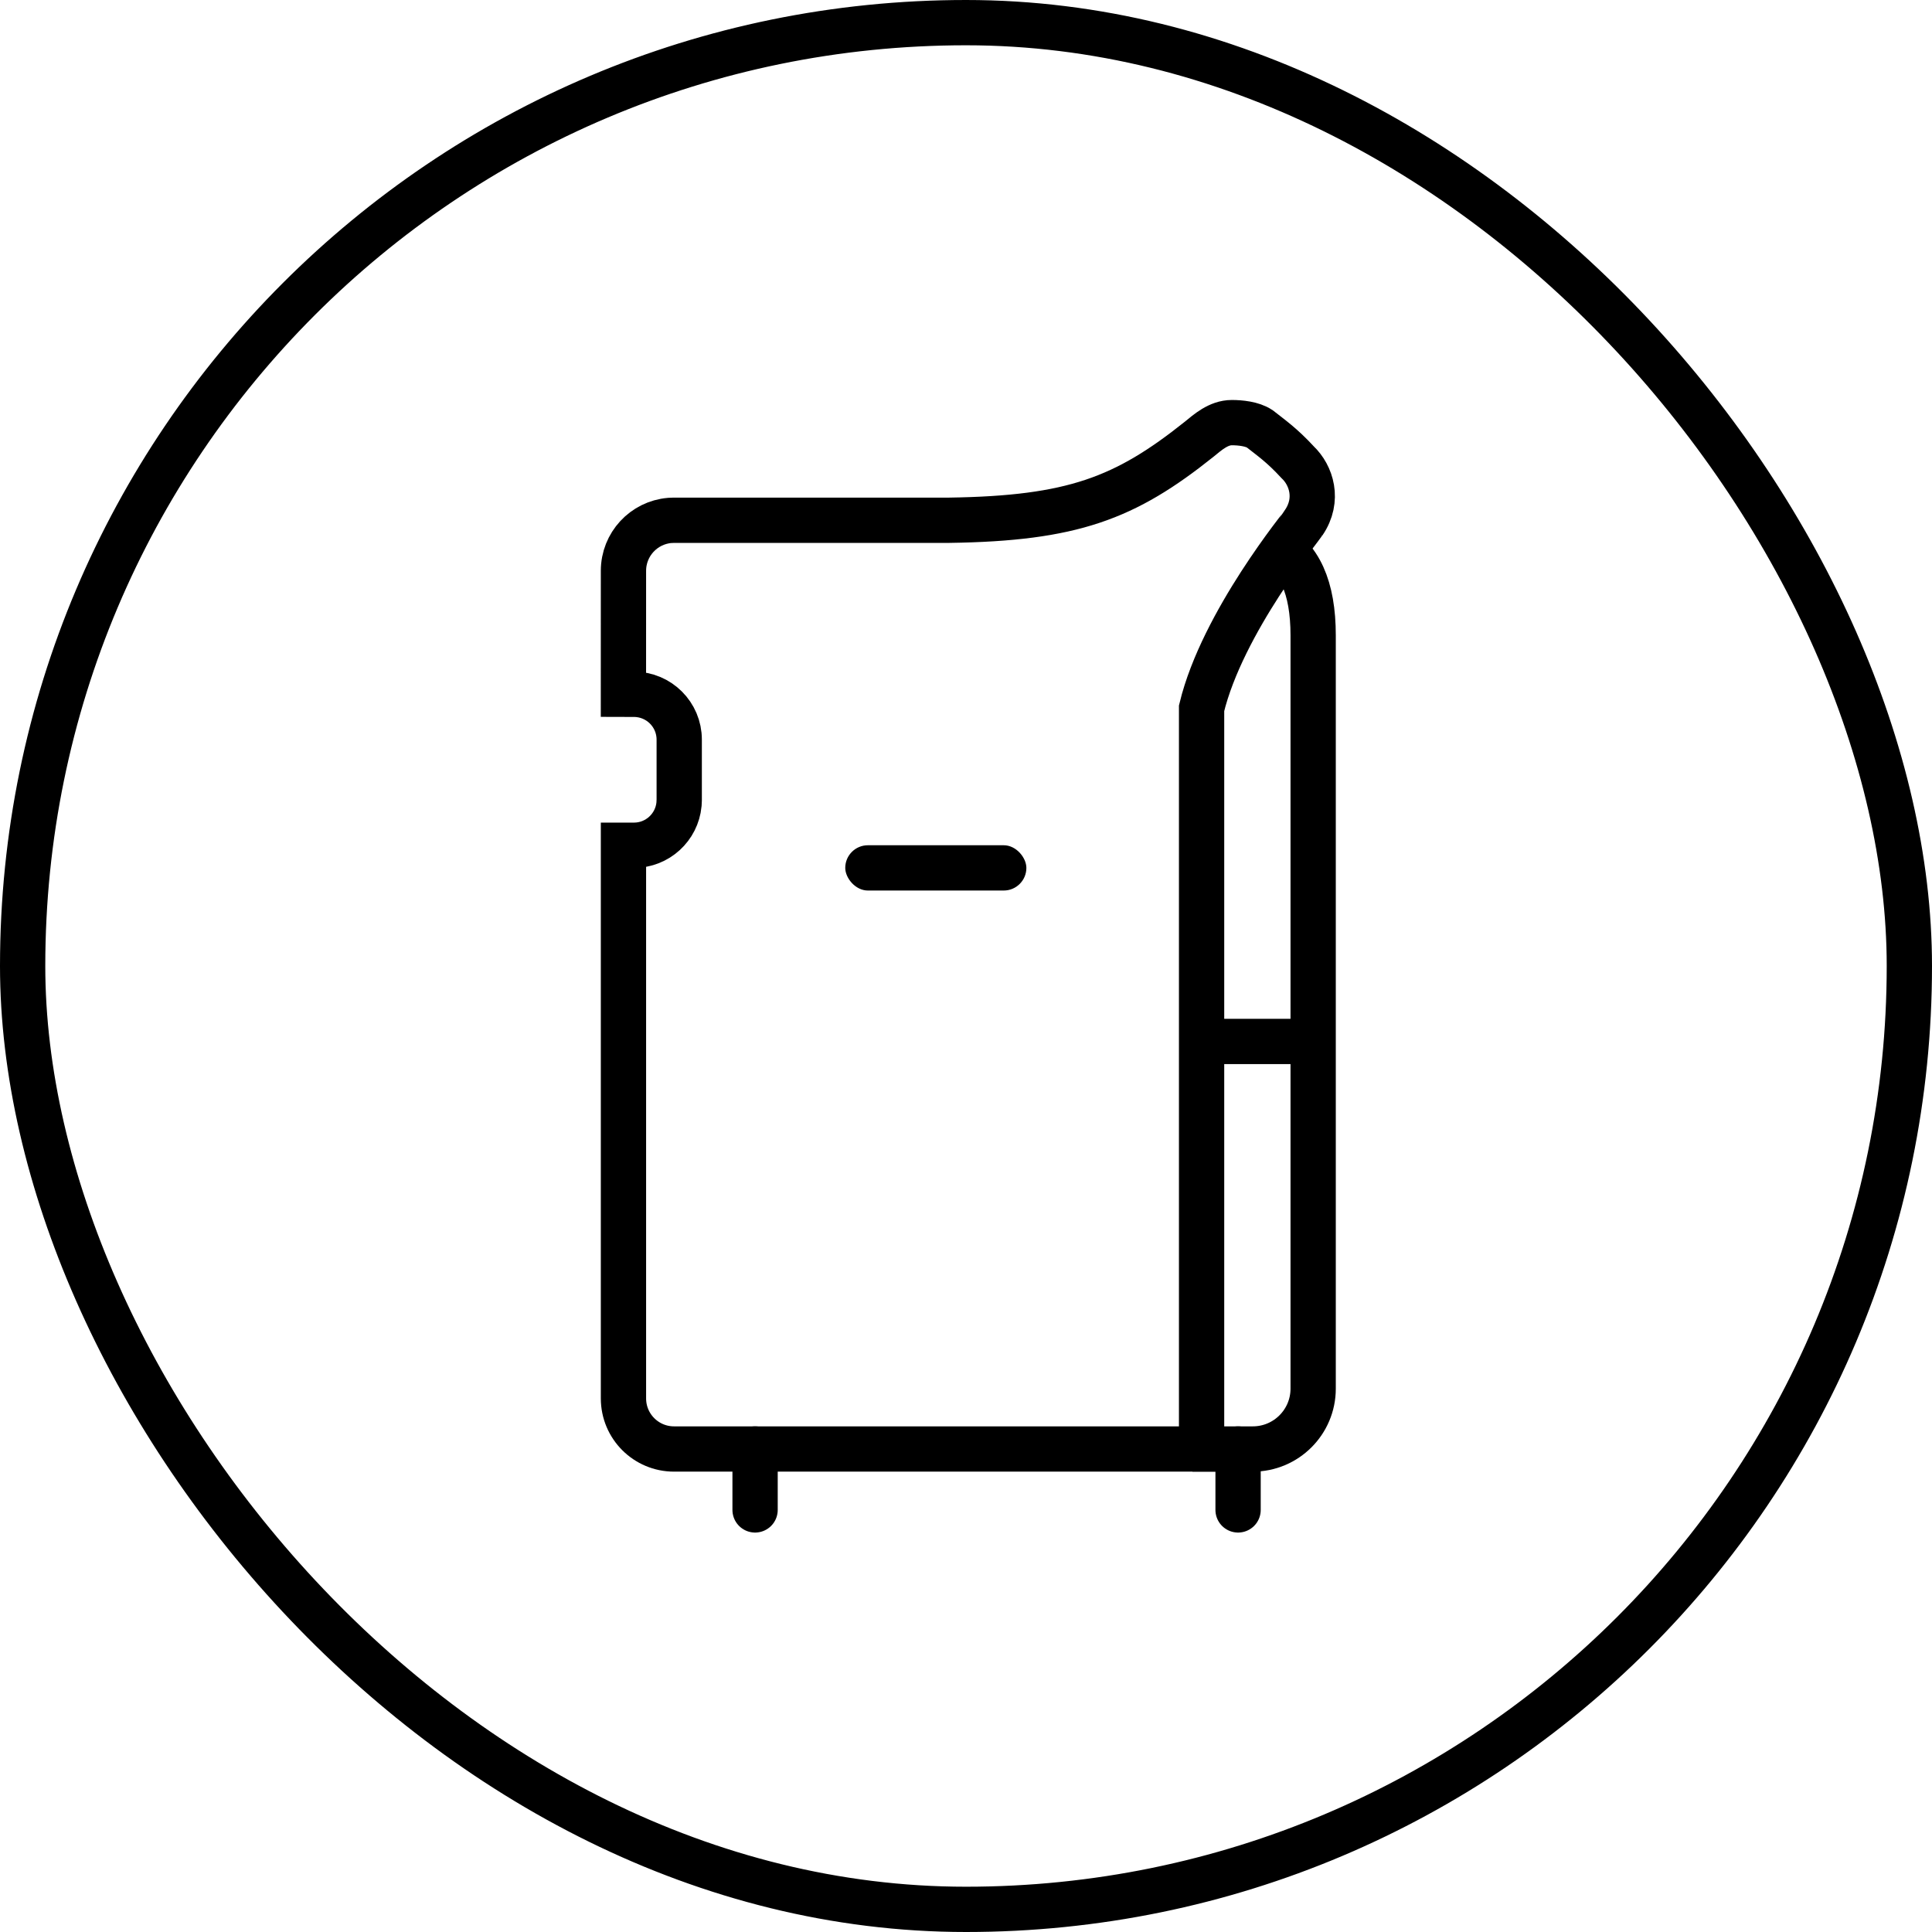 <svg xmlns="http://www.w3.org/2000/svg" width="64" height="64" viewBox="0 0 64 64">
    <g fill="none" fill-rule="evenodd">
        <g>
            <g>
                <g>
                    <g>
                        <g stroke="#000" stroke-width="1.5" transform="translate(-1001 -2241) translate(128 414) translate(0 1827) translate(873)">
                            <rect width="62.5" height="62.5" x=".75" y=".75" rx="31.25"/>
                        </g>
                        <g>
                            <g transform="translate(-1001 -2241) translate(128 414) translate(0 1827) translate(873) translate(12 12) translate(8.5 2)">
                                <path fill-rule="nonzero" stroke="#000" stroke-width="1.5" d="M20.306 0c.278 0 .677.04.923.204.366.29.729.535 1.256 1.107.452.428.72 1.24.204 2-.036.081-2.693 3.291-3.385 6.15h0V34H1.829c-.927 0-1.676-.75-1.676-1.676h0V14L.5 14c.78 0 1.42-.595 1.493-1.356L2 12.5v-2C2 9.672 1.328 9 .5 9h0l-.348-.001.001-4.09c0-.877.673-1.596 1.531-1.669l.145-.006h9.12c4.077-.06 5.822-.723 8.28-2.688.273-.223.632-.546 1.077-.546z"/>
                                <path stroke="#000" stroke-linecap="round" stroke-width="1.5" d="M4.513 34L4.513 36.018M20.513 34L20.513 36.018"/>
                                <rect width="6" height="1.5" x="7.5" y="14" fill="#000" rx=".75"/>
                                <path fill-rule="nonzero" stroke="#000" stroke-width="1.5" d="M19 34h2c1.105 0 2-.895 2-2V7.05h0c0-1.597-.46-2.614-1.381-3.05M19.5 20.5L22.5 20.5"/>
                            </g>
                        </g>
                    </g>
                </g>
            </g>
        </g>
    </g>
</svg>
